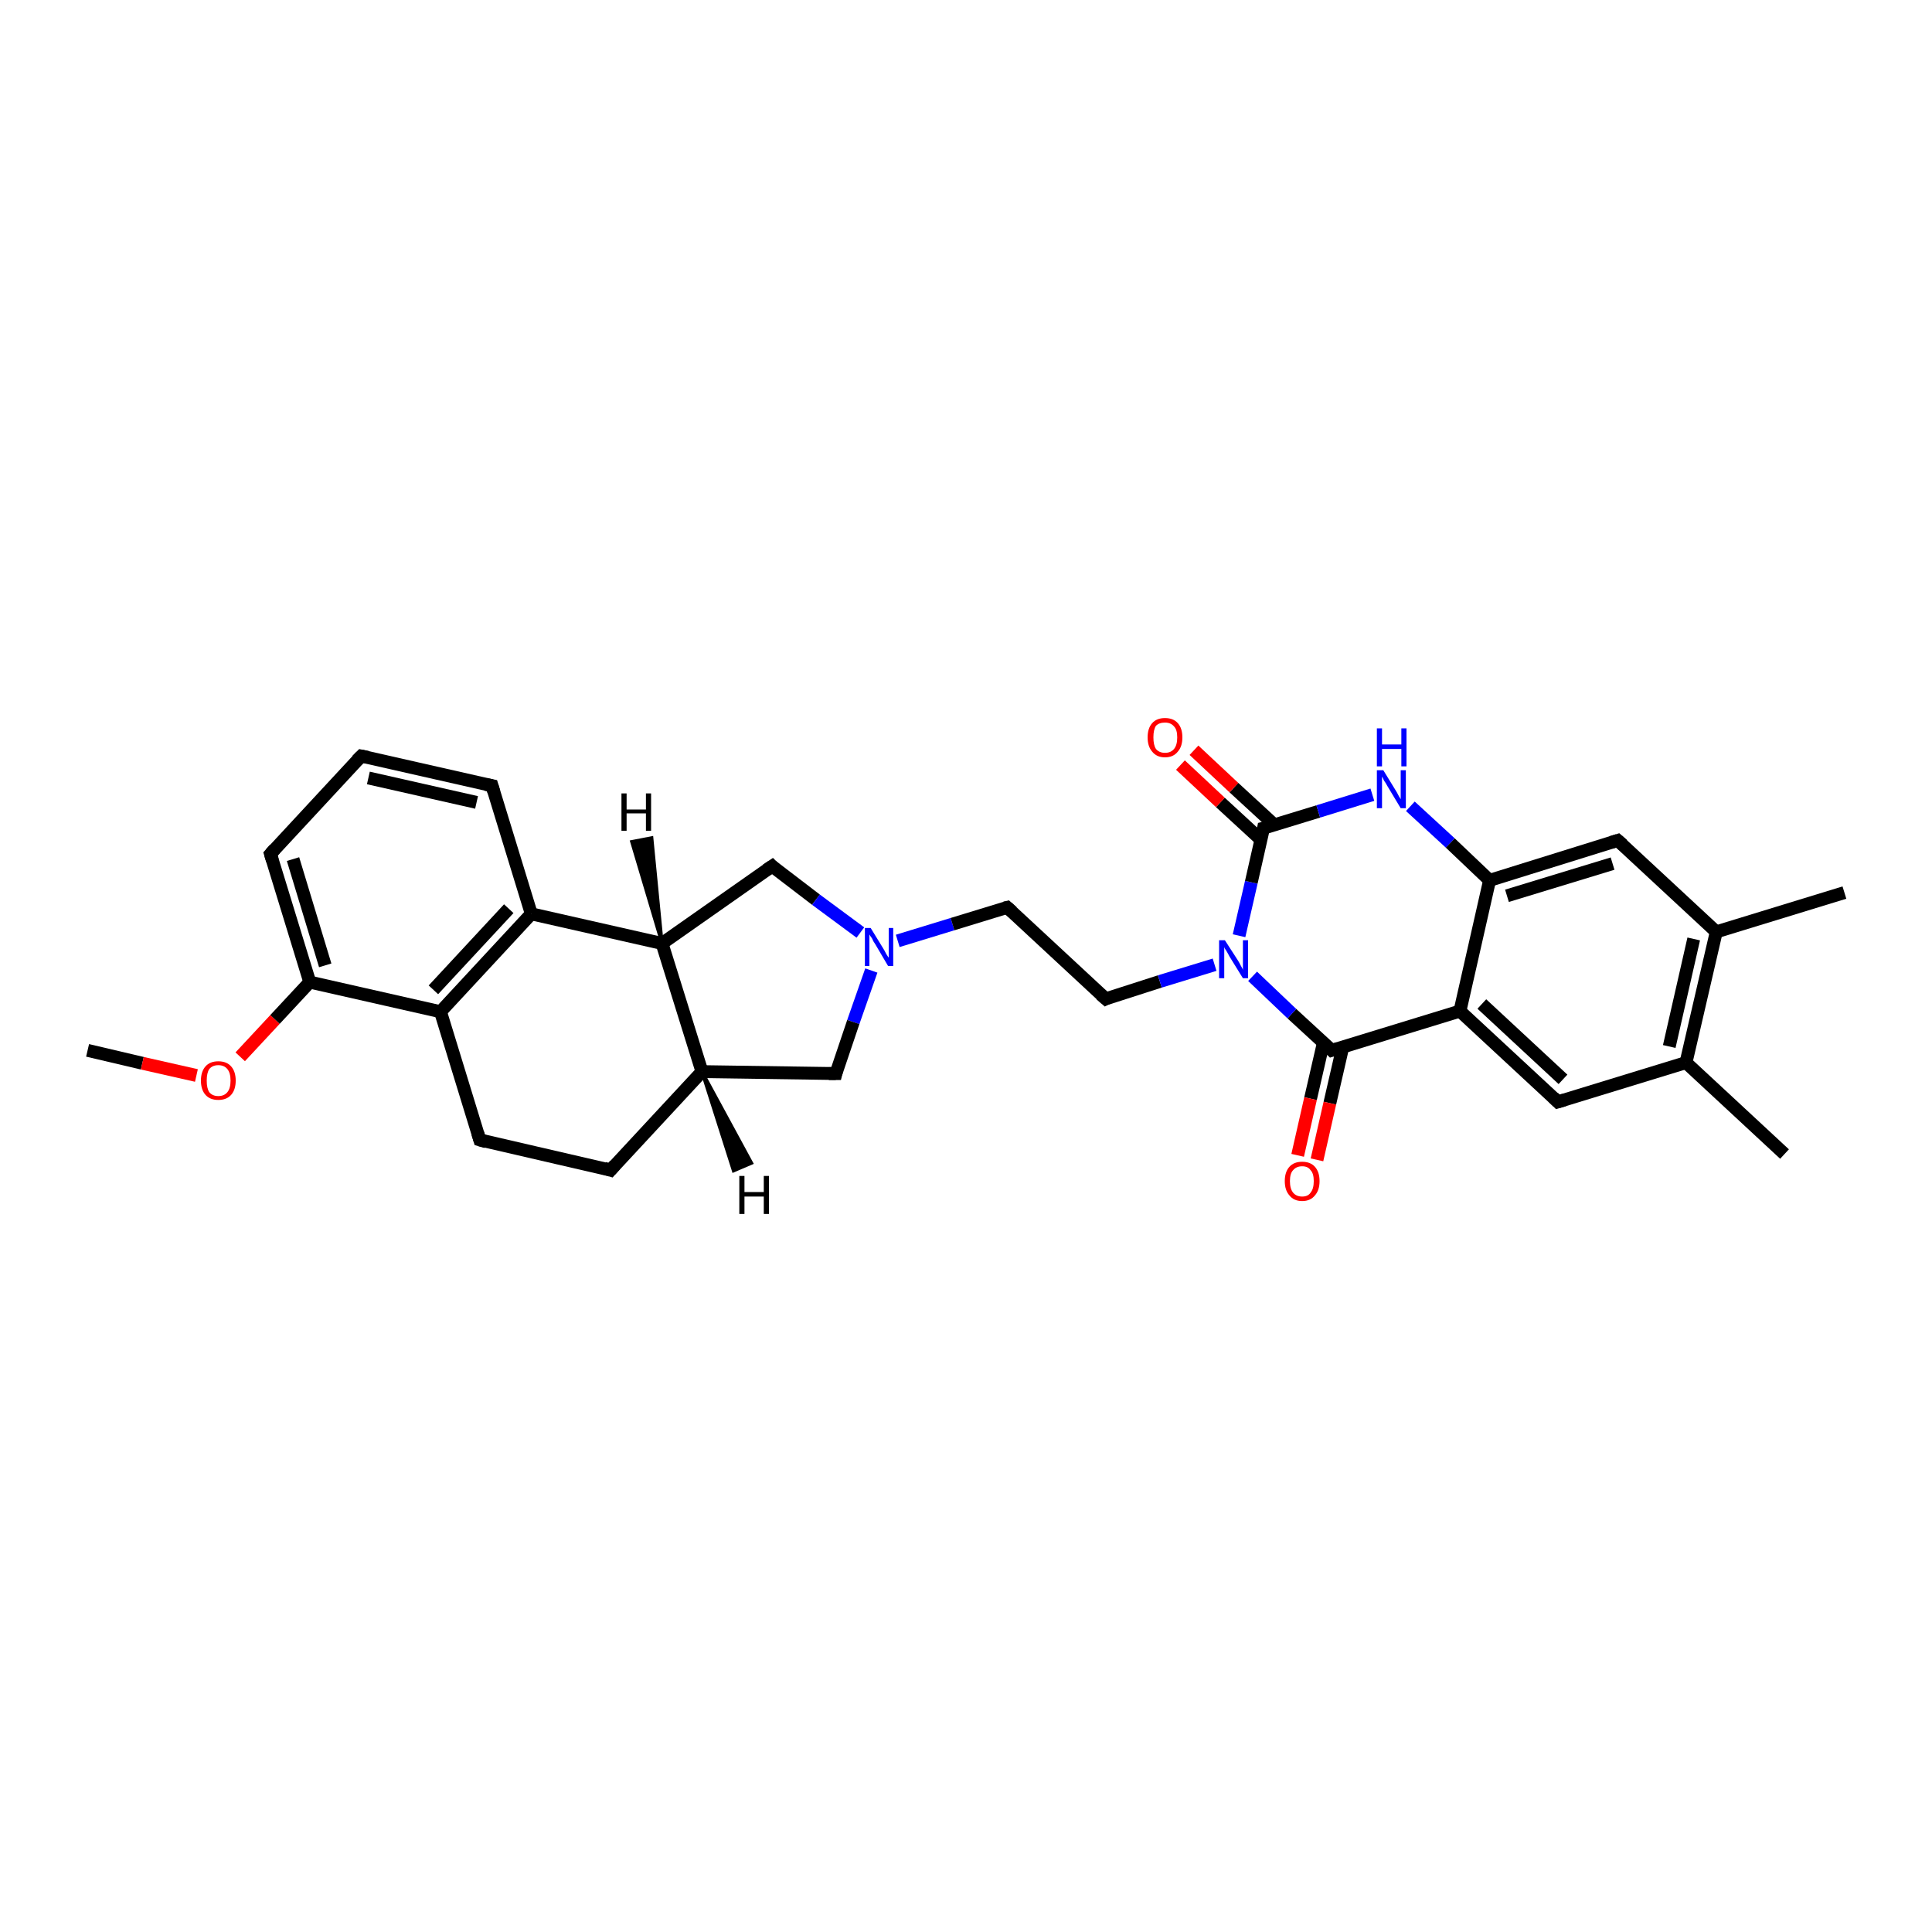<?xml version='1.0' encoding='iso-8859-1'?>
<svg version='1.1' baseProfile='full'
              xmlns='http://www.w3.org/2000/svg'
                      xmlns:rdkit='http://www.rdkit.org/xml'
                      xmlns:xlink='http://www.w3.org/1999/xlink'
                  xml:space='preserve'
width='300px' height='300px' viewBox='0 0 300 300'>
<!-- END OF HEADER -->
<rect style='opacity:1.0;fill:#FFFFFF;stroke:none' width='300.0' height='300.0' x='0.0' y='0.0'> </rect>
<path class='bond-0 atom-0 atom-1' d='M 13.6,163.1 L 22.1,165.1' style='fill:none;fill-rule:evenodd;stroke:#000000;stroke-width:2.0px;stroke-linecap:butt;stroke-linejoin:miter;stroke-opacity:1' />
<path class='bond-0 atom-0 atom-1' d='M 22.1,165.1 L 30.5,167.0' style='fill:none;fill-rule:evenodd;stroke:#FF0000;stroke-width:2.0px;stroke-linecap:butt;stroke-linejoin:miter;stroke-opacity:1' />
<path class='bond-1 atom-1 atom-2' d='M 37.3,164.1 L 42.7,158.3' style='fill:none;fill-rule:evenodd;stroke:#FF0000;stroke-width:2.0px;stroke-linecap:butt;stroke-linejoin:miter;stroke-opacity:1' />
<path class='bond-1 atom-1 atom-2' d='M 42.7,158.3 L 48.1,152.5' style='fill:none;fill-rule:evenodd;stroke:#000000;stroke-width:2.0px;stroke-linecap:butt;stroke-linejoin:miter;stroke-opacity:1' />
<path class='bond-2 atom-2 atom-3' d='M 48.1,152.5 L 42.0,132.6' style='fill:none;fill-rule:evenodd;stroke:#000000;stroke-width:2.0px;stroke-linecap:butt;stroke-linejoin:miter;stroke-opacity:1' />
<path class='bond-2 atom-2 atom-3' d='M 50.5,149.9 L 45.5,133.4' style='fill:none;fill-rule:evenodd;stroke:#000000;stroke-width:2.0px;stroke-linecap:butt;stroke-linejoin:miter;stroke-opacity:1' />
<path class='bond-3 atom-3 atom-4' d='M 42.0,132.6 L 56.1,117.4' style='fill:none;fill-rule:evenodd;stroke:#000000;stroke-width:2.0px;stroke-linecap:butt;stroke-linejoin:miter;stroke-opacity:1' />
<path class='bond-4 atom-4 atom-5' d='M 56.1,117.4 L 76.4,122.0' style='fill:none;fill-rule:evenodd;stroke:#000000;stroke-width:2.0px;stroke-linecap:butt;stroke-linejoin:miter;stroke-opacity:1' />
<path class='bond-4 atom-4 atom-5' d='M 57.2,120.8 L 74.0,124.6' style='fill:none;fill-rule:evenodd;stroke:#000000;stroke-width:2.0px;stroke-linecap:butt;stroke-linejoin:miter;stroke-opacity:1' />
<path class='bond-5 atom-5 atom-6' d='M 76.4,122.0 L 82.5,141.9' style='fill:none;fill-rule:evenodd;stroke:#000000;stroke-width:2.0px;stroke-linecap:butt;stroke-linejoin:miter;stroke-opacity:1' />
<path class='bond-6 atom-6 atom-7' d='M 82.5,141.9 L 102.8,146.5' style='fill:none;fill-rule:evenodd;stroke:#000000;stroke-width:2.0px;stroke-linecap:butt;stroke-linejoin:miter;stroke-opacity:1' />
<path class='bond-7 atom-7 atom-8' d='M 102.8,146.5 L 119.9,134.5' style='fill:none;fill-rule:evenodd;stroke:#000000;stroke-width:2.0px;stroke-linecap:butt;stroke-linejoin:miter;stroke-opacity:1' />
<path class='bond-8 atom-8 atom-9' d='M 119.9,134.5 L 126.7,139.7' style='fill:none;fill-rule:evenodd;stroke:#000000;stroke-width:2.0px;stroke-linecap:butt;stroke-linejoin:miter;stroke-opacity:1' />
<path class='bond-8 atom-8 atom-9' d='M 126.7,139.7 L 133.6,144.8' style='fill:none;fill-rule:evenodd;stroke:#0000FF;stroke-width:2.0px;stroke-linecap:butt;stroke-linejoin:miter;stroke-opacity:1' />
<path class='bond-9 atom-9 atom-10' d='M 139.4,146.1 L 147.9,143.5' style='fill:none;fill-rule:evenodd;stroke:#0000FF;stroke-width:2.0px;stroke-linecap:butt;stroke-linejoin:miter;stroke-opacity:1' />
<path class='bond-9 atom-9 atom-10' d='M 147.9,143.5 L 156.4,140.9' style='fill:none;fill-rule:evenodd;stroke:#000000;stroke-width:2.0px;stroke-linecap:butt;stroke-linejoin:miter;stroke-opacity:1' />
<path class='bond-10 atom-10 atom-11' d='M 156.4,140.9 L 171.7,155.1' style='fill:none;fill-rule:evenodd;stroke:#000000;stroke-width:2.0px;stroke-linecap:butt;stroke-linejoin:miter;stroke-opacity:1' />
<path class='bond-11 atom-11 atom-12' d='M 171.7,155.1 L 180.1,152.4' style='fill:none;fill-rule:evenodd;stroke:#000000;stroke-width:2.0px;stroke-linecap:butt;stroke-linejoin:miter;stroke-opacity:1' />
<path class='bond-11 atom-11 atom-12' d='M 180.1,152.4 L 188.6,149.8' style='fill:none;fill-rule:evenodd;stroke:#0000FF;stroke-width:2.0px;stroke-linecap:butt;stroke-linejoin:miter;stroke-opacity:1' />
<path class='bond-12 atom-12 atom-13' d='M 192.4,145.3 L 194.3,137.0' style='fill:none;fill-rule:evenodd;stroke:#0000FF;stroke-width:2.0px;stroke-linecap:butt;stroke-linejoin:miter;stroke-opacity:1' />
<path class='bond-12 atom-12 atom-13' d='M 194.3,137.0 L 196.2,128.6' style='fill:none;fill-rule:evenodd;stroke:#000000;stroke-width:2.0px;stroke-linecap:butt;stroke-linejoin:miter;stroke-opacity:1' />
<path class='bond-13 atom-13 atom-14' d='M 197.9,128.1 L 191.6,122.3' style='fill:none;fill-rule:evenodd;stroke:#000000;stroke-width:2.0px;stroke-linecap:butt;stroke-linejoin:miter;stroke-opacity:1' />
<path class='bond-13 atom-13 atom-14' d='M 191.6,122.3 L 185.4,116.5' style='fill:none;fill-rule:evenodd;stroke:#FF0000;stroke-width:2.0px;stroke-linecap:butt;stroke-linejoin:miter;stroke-opacity:1' />
<path class='bond-13 atom-13 atom-14' d='M 195.8,130.4 L 189.5,124.6' style='fill:none;fill-rule:evenodd;stroke:#000000;stroke-width:2.0px;stroke-linecap:butt;stroke-linejoin:miter;stroke-opacity:1' />
<path class='bond-13 atom-13 atom-14' d='M 189.5,124.6 L 183.3,118.8' style='fill:none;fill-rule:evenodd;stroke:#FF0000;stroke-width:2.0px;stroke-linecap:butt;stroke-linejoin:miter;stroke-opacity:1' />
<path class='bond-14 atom-13 atom-15' d='M 196.2,128.6 L 204.7,126.0' style='fill:none;fill-rule:evenodd;stroke:#000000;stroke-width:2.0px;stroke-linecap:butt;stroke-linejoin:miter;stroke-opacity:1' />
<path class='bond-14 atom-13 atom-15' d='M 204.7,126.0 L 213.1,123.4' style='fill:none;fill-rule:evenodd;stroke:#0000FF;stroke-width:2.0px;stroke-linecap:butt;stroke-linejoin:miter;stroke-opacity:1' />
<path class='bond-15 atom-15 atom-16' d='M 219.0,125.2 L 225.2,130.9' style='fill:none;fill-rule:evenodd;stroke:#0000FF;stroke-width:2.0px;stroke-linecap:butt;stroke-linejoin:miter;stroke-opacity:1' />
<path class='bond-15 atom-15 atom-16' d='M 225.2,130.9 L 231.3,136.7' style='fill:none;fill-rule:evenodd;stroke:#000000;stroke-width:2.0px;stroke-linecap:butt;stroke-linejoin:miter;stroke-opacity:1' />
<path class='bond-16 atom-16 atom-17' d='M 231.3,136.7 L 251.2,130.5' style='fill:none;fill-rule:evenodd;stroke:#000000;stroke-width:2.0px;stroke-linecap:butt;stroke-linejoin:miter;stroke-opacity:1' />
<path class='bond-16 atom-16 atom-17' d='M 234.0,139.1 L 250.4,134.1' style='fill:none;fill-rule:evenodd;stroke:#000000;stroke-width:2.0px;stroke-linecap:butt;stroke-linejoin:miter;stroke-opacity:1' />
<path class='bond-17 atom-17 atom-18' d='M 251.2,130.5 L 266.5,144.7' style='fill:none;fill-rule:evenodd;stroke:#000000;stroke-width:2.0px;stroke-linecap:butt;stroke-linejoin:miter;stroke-opacity:1' />
<path class='bond-18 atom-18 atom-19' d='M 266.5,144.7 L 286.4,138.6' style='fill:none;fill-rule:evenodd;stroke:#000000;stroke-width:2.0px;stroke-linecap:butt;stroke-linejoin:miter;stroke-opacity:1' />
<path class='bond-19 atom-18 atom-20' d='M 266.5,144.7 L 261.8,165.0' style='fill:none;fill-rule:evenodd;stroke:#000000;stroke-width:2.0px;stroke-linecap:butt;stroke-linejoin:miter;stroke-opacity:1' />
<path class='bond-19 atom-18 atom-20' d='M 263.0,145.8 L 259.2,162.5' style='fill:none;fill-rule:evenodd;stroke:#000000;stroke-width:2.0px;stroke-linecap:butt;stroke-linejoin:miter;stroke-opacity:1' />
<path class='bond-20 atom-20 atom-21' d='M 261.8,165.0 L 277.1,179.2' style='fill:none;fill-rule:evenodd;stroke:#000000;stroke-width:2.0px;stroke-linecap:butt;stroke-linejoin:miter;stroke-opacity:1' />
<path class='bond-21 atom-20 atom-22' d='M 261.8,165.0 L 241.9,171.1' style='fill:none;fill-rule:evenodd;stroke:#000000;stroke-width:2.0px;stroke-linecap:butt;stroke-linejoin:miter;stroke-opacity:1' />
<path class='bond-22 atom-22 atom-23' d='M 241.9,171.1 L 226.7,157.0' style='fill:none;fill-rule:evenodd;stroke:#000000;stroke-width:2.0px;stroke-linecap:butt;stroke-linejoin:miter;stroke-opacity:1' />
<path class='bond-22 atom-22 atom-23' d='M 242.7,167.6 L 230.1,155.9' style='fill:none;fill-rule:evenodd;stroke:#000000;stroke-width:2.0px;stroke-linecap:butt;stroke-linejoin:miter;stroke-opacity:1' />
<path class='bond-23 atom-23 atom-24' d='M 226.7,157.0 L 206.8,163.1' style='fill:none;fill-rule:evenodd;stroke:#000000;stroke-width:2.0px;stroke-linecap:butt;stroke-linejoin:miter;stroke-opacity:1' />
<path class='bond-24 atom-24 atom-25' d='M 205.5,161.9 L 203.5,170.6' style='fill:none;fill-rule:evenodd;stroke:#000000;stroke-width:2.0px;stroke-linecap:butt;stroke-linejoin:miter;stroke-opacity:1' />
<path class='bond-24 atom-24 atom-25' d='M 203.5,170.6 L 201.5,179.4' style='fill:none;fill-rule:evenodd;stroke:#FF0000;stroke-width:2.0px;stroke-linecap:butt;stroke-linejoin:miter;stroke-opacity:1' />
<path class='bond-24 atom-24 atom-25' d='M 208.5,162.6 L 206.5,171.3' style='fill:none;fill-rule:evenodd;stroke:#000000;stroke-width:2.0px;stroke-linecap:butt;stroke-linejoin:miter;stroke-opacity:1' />
<path class='bond-24 atom-24 atom-25' d='M 206.5,171.3 L 204.5,180.1' style='fill:none;fill-rule:evenodd;stroke:#FF0000;stroke-width:2.0px;stroke-linecap:butt;stroke-linejoin:miter;stroke-opacity:1' />
<path class='bond-25 atom-9 atom-26' d='M 135.3,150.7 L 132.5,158.7' style='fill:none;fill-rule:evenodd;stroke:#0000FF;stroke-width:2.0px;stroke-linecap:butt;stroke-linejoin:miter;stroke-opacity:1' />
<path class='bond-25 atom-9 atom-26' d='M 132.5,158.7 L 129.8,166.7' style='fill:none;fill-rule:evenodd;stroke:#000000;stroke-width:2.0px;stroke-linecap:butt;stroke-linejoin:miter;stroke-opacity:1' />
<path class='bond-26 atom-26 atom-27' d='M 129.8,166.7 L 109.0,166.4' style='fill:none;fill-rule:evenodd;stroke:#000000;stroke-width:2.0px;stroke-linecap:butt;stroke-linejoin:miter;stroke-opacity:1' />
<path class='bond-27 atom-27 atom-28' d='M 109.0,166.4 L 94.8,181.7' style='fill:none;fill-rule:evenodd;stroke:#000000;stroke-width:2.0px;stroke-linecap:butt;stroke-linejoin:miter;stroke-opacity:1' />
<path class='bond-28 atom-28 atom-29' d='M 94.8,181.7 L 74.5,177.0' style='fill:none;fill-rule:evenodd;stroke:#000000;stroke-width:2.0px;stroke-linecap:butt;stroke-linejoin:miter;stroke-opacity:1' />
<path class='bond-29 atom-29 atom-30' d='M 74.5,177.0 L 68.4,157.1' style='fill:none;fill-rule:evenodd;stroke:#000000;stroke-width:2.0px;stroke-linecap:butt;stroke-linejoin:miter;stroke-opacity:1' />
<path class='bond-30 atom-30 atom-2' d='M 68.4,157.1 L 48.1,152.5' style='fill:none;fill-rule:evenodd;stroke:#000000;stroke-width:2.0px;stroke-linecap:butt;stroke-linejoin:miter;stroke-opacity:1' />
<path class='bond-31 atom-30 atom-6' d='M 68.4,157.1 L 82.5,141.9' style='fill:none;fill-rule:evenodd;stroke:#000000;stroke-width:2.0px;stroke-linecap:butt;stroke-linejoin:miter;stroke-opacity:1' />
<path class='bond-31 atom-30 atom-6' d='M 67.3,153.7 L 79.0,141.1' style='fill:none;fill-rule:evenodd;stroke:#000000;stroke-width:2.0px;stroke-linecap:butt;stroke-linejoin:miter;stroke-opacity:1' />
<path class='bond-32 atom-27 atom-7' d='M 109.0,166.4 L 102.8,146.5' style='fill:none;fill-rule:evenodd;stroke:#000000;stroke-width:2.0px;stroke-linecap:butt;stroke-linejoin:miter;stroke-opacity:1' />
<path class='bond-33 atom-24 atom-12' d='M 206.8,163.1 L 200.6,157.4' style='fill:none;fill-rule:evenodd;stroke:#000000;stroke-width:2.0px;stroke-linecap:butt;stroke-linejoin:miter;stroke-opacity:1' />
<path class='bond-33 atom-24 atom-12' d='M 200.6,157.4 L 194.5,151.6' style='fill:none;fill-rule:evenodd;stroke:#0000FF;stroke-width:2.0px;stroke-linecap:butt;stroke-linejoin:miter;stroke-opacity:1' />
<path class='bond-34 atom-23 atom-16' d='M 226.7,157.0 L 231.3,136.7' style='fill:none;fill-rule:evenodd;stroke:#000000;stroke-width:2.0px;stroke-linecap:butt;stroke-linejoin:miter;stroke-opacity:1' />
<path class='bond-35 atom-7 atom-31' d='M 102.8,146.5 L 98.1,130.7 L 101.2,130.1 Z' style='fill:#000000;fill-rule:evenodd;fill-opacity:1;stroke:#000000;stroke-width:0.5px;stroke-linecap:butt;stroke-linejoin:miter;stroke-opacity:1;' />
<path class='bond-36 atom-27 atom-32' d='M 109.0,166.4 L 116.7,180.6 L 113.9,181.8 Z' style='fill:#000000;fill-rule:evenodd;fill-opacity:1;stroke:#000000;stroke-width:0.5px;stroke-linecap:butt;stroke-linejoin:miter;stroke-opacity:1;' />
<path d='M 42.3,133.6 L 42.0,132.6 L 42.7,131.8' style='fill:none;stroke:#000000;stroke-width:2.0px;stroke-linecap:butt;stroke-linejoin:miter;stroke-opacity:1;' />
<path d='M 55.4,118.1 L 56.1,117.4 L 57.1,117.6' style='fill:none;stroke:#000000;stroke-width:2.0px;stroke-linecap:butt;stroke-linejoin:miter;stroke-opacity:1;' />
<path d='M 75.4,121.8 L 76.4,122.0 L 76.7,123.0' style='fill:none;stroke:#000000;stroke-width:2.0px;stroke-linecap:butt;stroke-linejoin:miter;stroke-opacity:1;' />
<path d='M 119.0,135.1 L 119.9,134.5 L 120.2,134.8' style='fill:none;stroke:#000000;stroke-width:2.0px;stroke-linecap:butt;stroke-linejoin:miter;stroke-opacity:1;' />
<path d='M 156.0,141.0 L 156.4,140.9 L 157.2,141.6' style='fill:none;stroke:#000000;stroke-width:2.0px;stroke-linecap:butt;stroke-linejoin:miter;stroke-opacity:1;' />
<path d='M 170.9,154.4 L 171.7,155.1 L 172.1,154.9' style='fill:none;stroke:#000000;stroke-width:2.0px;stroke-linecap:butt;stroke-linejoin:miter;stroke-opacity:1;' />
<path d='M 196.1,129.1 L 196.2,128.6 L 196.6,128.5' style='fill:none;stroke:#000000;stroke-width:2.0px;stroke-linecap:butt;stroke-linejoin:miter;stroke-opacity:1;' />
<path d='M 250.2,130.8 L 251.2,130.5 L 252.0,131.2' style='fill:none;stroke:#000000;stroke-width:2.0px;stroke-linecap:butt;stroke-linejoin:miter;stroke-opacity:1;' />
<path d='M 242.9,170.8 L 241.9,171.1 L 241.2,170.4' style='fill:none;stroke:#000000;stroke-width:2.0px;stroke-linecap:butt;stroke-linejoin:miter;stroke-opacity:1;' />
<path d='M 207.8,162.8 L 206.8,163.1 L 206.5,162.8' style='fill:none;stroke:#000000;stroke-width:2.0px;stroke-linecap:butt;stroke-linejoin:miter;stroke-opacity:1;' />
<path d='M 129.9,166.3 L 129.8,166.7 L 128.7,166.7' style='fill:none;stroke:#000000;stroke-width:2.0px;stroke-linecap:butt;stroke-linejoin:miter;stroke-opacity:1;' />
<path d='M 95.5,180.9 L 94.8,181.7 L 93.8,181.4' style='fill:none;stroke:#000000;stroke-width:2.0px;stroke-linecap:butt;stroke-linejoin:miter;stroke-opacity:1;' />
<path d='M 75.5,177.3 L 74.5,177.0 L 74.2,176.0' style='fill:none;stroke:#000000;stroke-width:2.0px;stroke-linecap:butt;stroke-linejoin:miter;stroke-opacity:1;' />
<path class='atom-1' d='M 31.2 167.8
Q 31.2 166.4, 31.9 165.6
Q 32.6 164.8, 33.9 164.8
Q 35.2 164.8, 35.9 165.6
Q 36.6 166.4, 36.6 167.8
Q 36.6 169.2, 35.9 170.0
Q 35.2 170.8, 33.9 170.8
Q 32.6 170.8, 31.9 170.0
Q 31.2 169.2, 31.2 167.8
M 33.9 170.2
Q 34.8 170.2, 35.3 169.6
Q 35.8 169.0, 35.8 167.8
Q 35.8 166.6, 35.3 166.0
Q 34.8 165.4, 33.9 165.4
Q 33.0 165.4, 32.5 166.0
Q 32.1 166.6, 32.1 167.8
Q 32.1 169.0, 32.5 169.6
Q 33.0 170.2, 33.9 170.2
' fill='#FF0000'/>
<path class='atom-9' d='M 135.2 144.1
L 137.1 147.2
Q 137.3 147.5, 137.6 148.1
Q 137.9 148.6, 138.0 148.7
L 138.0 144.1
L 138.7 144.1
L 138.7 150.0
L 137.9 150.0
L 135.9 146.6
Q 135.6 146.2, 135.4 145.7
Q 135.1 145.3, 135.0 145.1
L 135.0 150.0
L 134.3 150.0
L 134.3 144.1
L 135.2 144.1
' fill='#0000FF'/>
<path class='atom-12' d='M 190.2 146.0
L 192.2 149.1
Q 192.4 149.4, 192.7 150.0
Q 193.0 150.5, 193.0 150.6
L 193.0 146.0
L 193.8 146.0
L 193.8 151.9
L 193.0 151.9
L 190.9 148.5
Q 190.7 148.1, 190.4 147.6
Q 190.1 147.2, 190.1 147.0
L 190.1 151.9
L 189.3 151.9
L 189.3 146.0
L 190.2 146.0
' fill='#0000FF'/>
<path class='atom-14' d='M 178.2 114.5
Q 178.2 113.1, 178.9 112.3
Q 179.6 111.5, 180.9 111.5
Q 182.2 111.5, 182.9 112.3
Q 183.6 113.1, 183.6 114.5
Q 183.6 115.9, 182.9 116.7
Q 182.2 117.6, 180.9 117.6
Q 179.6 117.6, 178.9 116.7
Q 178.2 115.9, 178.2 114.5
M 180.9 116.9
Q 181.8 116.9, 182.3 116.3
Q 182.8 115.7, 182.8 114.5
Q 182.8 113.3, 182.3 112.8
Q 181.8 112.2, 180.9 112.2
Q 180.0 112.2, 179.5 112.7
Q 179.1 113.3, 179.1 114.5
Q 179.1 115.7, 179.5 116.3
Q 180.0 116.9, 180.9 116.9
' fill='#FF0000'/>
<path class='atom-15' d='M 214.8 119.6
L 216.7 122.7
Q 216.9 123.0, 217.2 123.6
Q 217.5 124.1, 217.5 124.1
L 217.5 119.6
L 218.3 119.6
L 218.3 125.5
L 217.5 125.5
L 215.4 122.0
Q 215.2 121.6, 214.9 121.2
Q 214.7 120.7, 214.6 120.6
L 214.6 125.5
L 213.8 125.5
L 213.8 119.6
L 214.8 119.6
' fill='#0000FF'/>
<path class='atom-15' d='M 213.8 113.1
L 214.6 113.1
L 214.6 115.6
L 217.6 115.6
L 217.6 113.1
L 218.4 113.1
L 218.4 119.0
L 217.6 119.0
L 217.6 116.3
L 214.6 116.3
L 214.6 119.0
L 213.8 119.0
L 213.8 113.1
' fill='#0000FF'/>
<path class='atom-25' d='M 199.5 183.4
Q 199.5 182.0, 200.2 181.2
Q 200.9 180.4, 202.2 180.4
Q 203.5 180.4, 204.2 181.2
Q 204.9 182.0, 204.9 183.4
Q 204.9 184.8, 204.2 185.6
Q 203.5 186.5, 202.2 186.5
Q 200.9 186.5, 200.2 185.6
Q 199.5 184.8, 199.5 183.4
M 202.2 185.8
Q 203.1 185.8, 203.5 185.2
Q 204.0 184.6, 204.0 183.4
Q 204.0 182.2, 203.5 181.7
Q 203.1 181.1, 202.2 181.1
Q 201.3 181.1, 200.8 181.7
Q 200.3 182.2, 200.3 183.4
Q 200.3 184.6, 200.8 185.2
Q 201.3 185.8, 202.2 185.8
' fill='#FF0000'/>
<path class='atom-31' d='M 96.5 123.2
L 97.3 123.2
L 97.3 125.7
L 100.3 125.7
L 100.3 123.2
L 101.1 123.2
L 101.1 129.0
L 100.3 129.0
L 100.3 126.3
L 97.3 126.3
L 97.3 129.0
L 96.5 129.0
L 96.5 123.2
' fill='#000000'/>
<path class='atom-32' d='M 114.8 182.6
L 115.6 182.6
L 115.6 185.1
L 118.6 185.1
L 118.6 182.6
L 119.4 182.6
L 119.4 188.5
L 118.6 188.5
L 118.6 185.8
L 115.6 185.8
L 115.6 188.5
L 114.8 188.5
L 114.8 182.6
' fill='#000000'/>
</svg>
